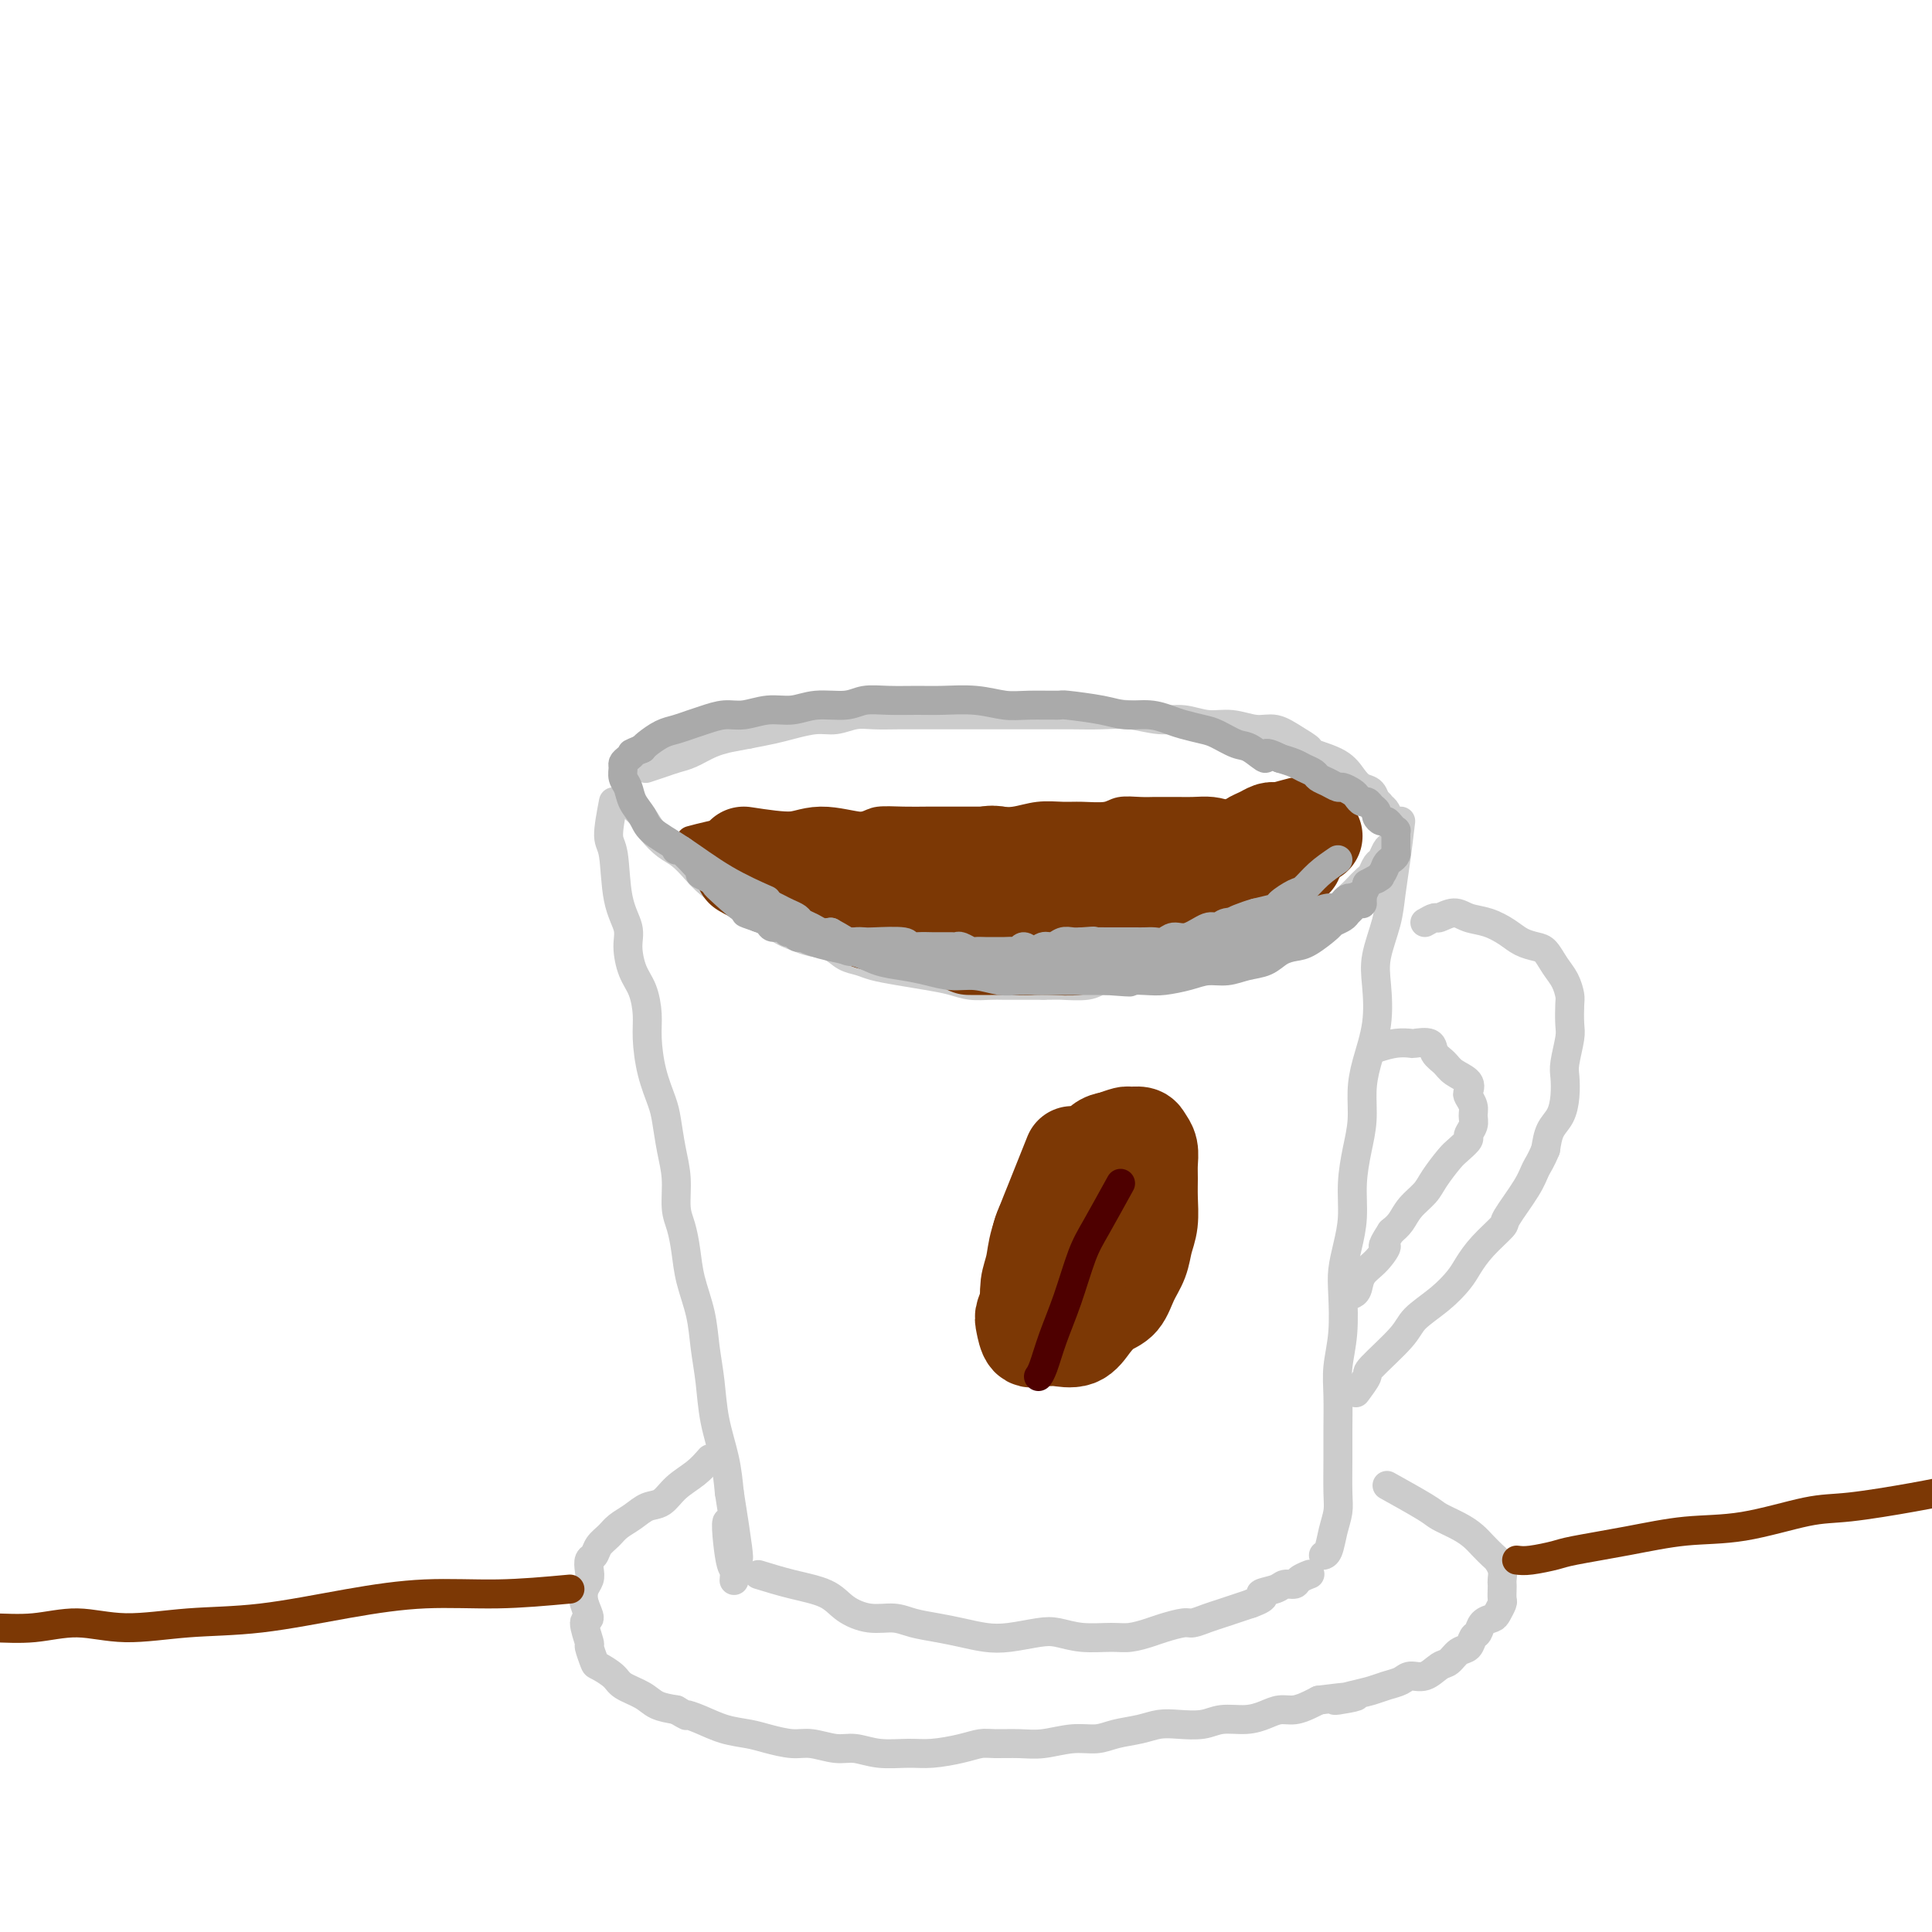 <svg viewBox='0 0 400 400' version='1.1' xmlns='http://www.w3.org/2000/svg' xmlns:xlink='http://www.w3.org/1999/xlink'><g fill='none' stroke='#CCCCCC' stroke-width='6' stroke-linecap='round' stroke-linejoin='round'><path d='M131,167c0.691,0.586 1.382,1.171 2,2c0.618,0.829 1.165,1.901 2,3c0.835,1.099 1.960,2.223 3,3c1.040,0.777 1.996,1.206 3,2c1.004,0.794 2.058,1.951 3,3c0.942,1.049 1.773,1.989 3,3c1.227,1.011 2.849,2.092 4,3c1.151,0.908 1.829,1.644 3,2c1.171,0.356 2.834,0.332 4,1c1.166,0.668 1.834,2.028 3,3c1.166,0.972 2.829,1.556 4,2c1.171,0.444 1.848,0.749 3,1c1.152,0.251 2.778,0.448 4,1c1.222,0.552 2.041,1.457 3,2c0.959,0.543 2.059,0.723 3,1c0.941,0.277 1.724,0.652 3,1c1.276,0.348 3.045,0.667 5,1c1.955,0.333 4.098,0.678 6,1c1.902,0.322 3.565,0.622 5,1c1.435,0.378 2.641,0.833 4,1c1.359,0.167 2.869,0.045 4,0c1.131,-0.045 1.881,-0.012 3,0c1.119,0.012 2.605,0.003 4,0c1.395,-0.003 2.697,-0.002 4,0'/><path d='M216,204c2.957,-0.016 2.849,-0.056 4,0c1.151,0.056 3.560,0.208 5,0c1.440,-0.208 1.911,-0.777 3,-1c1.089,-0.223 2.797,-0.102 4,0c1.203,0.102 1.903,0.183 3,0c1.097,-0.183 2.593,-0.630 4,-1c1.407,-0.370 2.725,-0.663 4,-1c1.275,-0.337 2.508,-0.719 4,-1c1.492,-0.281 3.243,-0.460 5,-1c1.757,-0.540 3.520,-1.439 5,-2c1.480,-0.561 2.678,-0.784 4,-1c1.322,-0.216 2.767,-0.424 4,-1c1.233,-0.576 2.255,-1.519 3,-2c0.745,-0.481 1.212,-0.500 2,-1c0.788,-0.500 1.898,-1.481 3,-2c1.102,-0.519 2.197,-0.577 3,-1c0.803,-0.423 1.314,-1.211 2,-2c0.686,-0.789 1.546,-1.577 2,-2c0.454,-0.423 0.503,-0.479 1,-1c0.497,-0.521 1.443,-1.505 2,-2c0.557,-0.495 0.726,-0.500 1,-1c0.274,-0.500 0.651,-1.496 1,-2c0.349,-0.504 0.668,-0.515 1,-1c0.332,-0.485 0.678,-1.443 1,-2c0.322,-0.557 0.619,-0.711 1,-1c0.381,-0.289 0.845,-0.711 1,-1c0.155,-0.289 0.000,-0.445 0,-1c-0.000,-0.555 0.155,-1.510 0,-2c-0.155,-0.490 -0.619,-0.517 -1,-1c-0.381,-0.483 -0.680,-1.424 -1,-2c-0.320,-0.576 -0.660,-0.788 -1,-1'/><path d='M286,167c-0.656,-1.198 -0.795,-0.695 -1,-1c-0.205,-0.305 -0.476,-1.420 -1,-2c-0.524,-0.580 -1.301,-0.627 -2,-1c-0.699,-0.373 -1.320,-1.072 -2,-2c-0.680,-0.928 -1.420,-2.085 -3,-3c-1.580,-0.915 -4.000,-1.589 -5,-2c-1.000,-0.411 -0.580,-0.559 -1,-1c-0.420,-0.441 -1.679,-1.175 -3,-2c-1.321,-0.825 -2.705,-1.742 -4,-2c-1.295,-0.258 -2.501,0.142 -4,0c-1.499,-0.142 -3.291,-0.826 -5,-1c-1.709,-0.174 -3.334,0.164 -5,0c-1.666,-0.164 -3.375,-0.828 -5,-1c-1.625,-0.172 -3.168,0.150 -5,0c-1.832,-0.150 -3.952,-0.772 -6,-1c-2.048,-0.228 -4.024,-0.061 -6,0c-1.976,0.061 -3.952,0.016 -6,0c-2.048,-0.016 -4.168,-0.004 -6,0c-1.832,0.004 -3.378,0.001 -5,0c-1.622,-0.001 -3.321,-0.000 -5,0c-1.679,0.000 -3.337,0.000 -5,0c-1.663,-0.000 -3.329,-0.001 -5,0c-1.671,0.001 -3.346,0.004 -5,0c-1.654,-0.004 -3.287,-0.016 -5,0c-1.713,0.016 -3.504,0.060 -5,0c-1.496,-0.060 -2.695,-0.223 -4,0c-1.305,0.223 -2.714,0.833 -4,1c-1.286,0.167 -2.448,-0.110 -4,0c-1.552,0.110 -3.495,0.607 -5,1c-1.505,0.393 -2.573,0.684 -4,1c-1.427,0.316 -3.214,0.658 -5,1'/><path d='M155,152c-4.408,0.814 -4.429,0.848 -5,1c-0.571,0.152 -1.691,0.423 -3,1c-1.309,0.577 -2.807,1.461 -4,2c-1.193,0.539 -2.083,0.732 -3,1c-0.917,0.268 -1.862,0.611 -3,1c-1.138,0.389 -2.468,0.826 -3,1c-0.532,0.174 -0.266,0.087 0,0'/><path d='M127,166c-0.522,2.736 -1.044,5.472 -1,7c0.044,1.528 0.655,1.847 1,4c0.345,2.153 0.425,6.139 1,9c0.575,2.861 1.647,4.596 2,6c0.353,1.404 -0.011,2.477 0,4c0.011,1.523 0.397,3.497 1,5c0.603,1.503 1.422,2.534 2,4c0.578,1.466 0.914,3.366 1,5c0.086,1.634 -0.079,3.002 0,5c0.079,1.998 0.403,4.626 1,7c0.597,2.374 1.465,4.494 2,6c0.535,1.506 0.735,2.397 1,4c0.265,1.603 0.596,3.918 1,6c0.404,2.082 0.881,3.930 1,6c0.119,2.070 -0.119,4.361 0,6c0.119,1.639 0.595,2.624 1,4c0.405,1.376 0.739,3.141 1,5c0.261,1.859 0.450,3.810 1,6c0.550,2.190 1.460,4.618 2,7c0.540,2.382 0.708,4.718 1,7c0.292,2.282 0.707,4.508 1,7c0.293,2.492 0.463,5.248 1,8c0.537,2.752 1.439,5.501 2,8c0.561,2.499 0.780,4.750 1,7'/><path d='M151,309c3.729,23.384 1.052,10.343 0,7c-1.052,-3.343 -0.478,3.011 0,6c0.478,2.989 0.859,2.612 1,3c0.141,0.388 0.040,1.539 0,2c-0.040,0.461 -0.020,0.230 0,0'/><path d='M290,170c-0.324,2.723 -0.648,5.446 -1,8c-0.352,2.554 -0.734,4.939 -1,7c-0.266,2.061 -0.418,3.800 -1,6c-0.582,2.200 -1.596,4.863 -2,7c-0.404,2.137 -0.199,3.750 0,6c0.199,2.250 0.390,5.138 0,8c-0.390,2.862 -1.362,5.698 -2,8c-0.638,2.302 -0.941,4.070 -1,6c-0.059,1.930 0.125,4.020 0,6c-0.125,1.980 -0.559,3.849 -1,6c-0.441,2.151 -0.889,4.585 -1,7c-0.111,2.415 0.115,4.811 0,7c-0.115,2.189 -0.570,4.170 -1,6c-0.430,1.830 -0.833,3.508 -1,5c-0.167,1.492 -0.097,2.796 0,5c0.097,2.204 0.222,5.307 0,8c-0.222,2.693 -0.792,4.976 -1,7c-0.208,2.024 -0.055,3.791 0,6c0.055,2.209 0.012,4.862 0,7c-0.012,2.138 0.008,3.760 0,6c-0.008,2.240 -0.044,5.098 0,7c0.044,1.902 0.169,2.850 0,4c-0.169,1.150 -0.633,2.504 -1,4c-0.367,1.496 -0.637,3.133 -1,4c-0.363,0.867 -0.818,0.962 -1,1c-0.182,0.038 -0.091,0.019 0,0'/><path d='M157,326c2.256,0.693 4.511,1.386 7,2c2.489,0.614 5.210,1.148 7,2c1.790,0.852 2.648,2.021 4,3c1.352,0.979 3.196,1.768 5,2c1.804,0.232 3.567,-0.092 5,0c1.433,0.092 2.538,0.600 4,1c1.462,0.400 3.283,0.692 5,1c1.717,0.308 3.329,0.631 5,1c1.671,0.369 3.400,0.782 5,1c1.600,0.218 3.071,0.240 5,0c1.929,-0.240 4.314,-0.743 6,-1c1.686,-0.257 2.671,-0.268 4,0c1.329,0.268 3.001,0.815 5,1c1.999,0.185 4.325,0.007 6,0c1.675,-0.007 2.699,0.157 4,0c1.301,-0.157 2.879,-0.633 4,-1c1.121,-0.367 1.784,-0.623 3,-1c1.216,-0.377 2.986,-0.875 4,-1c1.014,-0.125 1.272,0.121 2,0c0.728,-0.121 1.927,-0.610 3,-1c1.073,-0.390 2.020,-0.682 3,-1c0.980,-0.318 1.994,-0.662 3,-1c1.006,-0.338 2.003,-0.669 3,-1'/><path d='M259,332c4.163,-1.492 2.070,-1.723 2,-2c-0.070,-0.277 1.884,-0.600 3,-1c1.116,-0.400 1.396,-0.878 2,-1c0.604,-0.122 1.533,0.112 2,0c0.467,-0.112 0.472,-0.569 1,-1c0.528,-0.431 1.579,-0.838 2,-1c0.421,-0.162 0.210,-0.081 0,0'/><path d='M147,302c-0.887,1.015 -1.773,2.029 -3,3c-1.227,0.971 -2.794,1.898 -4,3c-1.206,1.102 -2.052,2.378 -3,3c-0.948,0.622 -1.998,0.589 -3,1c-1.002,0.411 -1.956,1.266 -3,2c-1.044,0.734 -2.178,1.348 -3,2c-0.822,0.652 -1.331,1.344 -2,2c-0.669,0.656 -1.499,1.278 -2,2c-0.501,0.722 -0.674,1.544 -1,2c-0.326,0.456 -0.807,0.547 -1,1c-0.193,0.453 -0.099,1.267 0,2c0.099,0.733 0.204,1.383 0,2c-0.204,0.617 -0.716,1.199 -1,2c-0.284,0.801 -0.340,1.819 0,3c0.340,1.181 1.075,2.523 1,3c-0.075,0.477 -0.961,0.088 -1,1c-0.039,0.912 0.770,3.126 1,4c0.230,0.874 -0.120,0.408 0,1c0.120,0.592 0.711,2.241 1,3c0.289,0.759 0.278,0.627 1,1c0.722,0.373 2.177,1.252 3,2c0.823,0.748 1.014,1.365 2,2c0.986,0.635 2.765,1.286 4,2c1.235,0.714 1.924,1.490 3,2c1.076,0.510 2.538,0.755 4,1'/><path d='M140,354c2.964,1.742 1.873,1.096 2,1c0.127,-0.096 1.472,0.356 3,1c1.528,0.644 3.240,1.478 5,2c1.760,0.522 3.570,0.732 5,1c1.430,0.268 2.482,0.592 4,1c1.518,0.408 3.503,0.898 5,1c1.497,0.102 2.507,-0.183 4,0c1.493,0.183 3.468,0.834 5,1c1.532,0.166 2.622,-0.155 4,0c1.378,0.155 3.044,0.784 5,1c1.956,0.216 4.202,0.020 6,0c1.798,-0.020 3.148,0.138 5,0c1.852,-0.138 4.205,-0.572 6,-1c1.795,-0.428 3.031,-0.851 4,-1c0.969,-0.149 1.669,-0.025 3,0c1.331,0.025 3.292,-0.049 5,0c1.708,0.049 3.163,0.221 5,0c1.837,-0.221 4.056,-0.833 6,-1c1.944,-0.167 3.614,0.113 5,0c1.386,-0.113 2.489,-0.618 4,-1c1.511,-0.382 3.431,-0.642 5,-1c1.569,-0.358 2.786,-0.813 4,-1c1.214,-0.187 2.425,-0.105 4,0c1.575,0.105 3.513,0.234 5,0c1.487,-0.234 2.523,-0.833 4,-1c1.477,-0.167 3.397,0.096 5,0c1.603,-0.096 2.891,-0.551 4,-1c1.109,-0.449 2.040,-0.894 3,-1c0.960,-0.106 1.951,0.125 3,0c1.049,-0.125 2.157,-0.607 3,-1c0.843,-0.393 1.422,-0.696 2,-1'/><path d='M273,352c13.155,-1.654 6.043,-0.288 4,0c-2.043,0.288 0.985,-0.501 3,-1c2.015,-0.499 3.018,-0.706 4,-1c0.982,-0.294 1.943,-0.674 3,-1c1.057,-0.326 2.208,-0.597 3,-1c0.792,-0.403 1.223,-0.938 2,-1c0.777,-0.062 1.900,0.349 3,0c1.100,-0.349 2.179,-1.460 3,-2c0.821,-0.540 1.386,-0.511 2,-1c0.614,-0.489 1.277,-1.497 2,-2c0.723,-0.503 1.507,-0.502 2,-1c0.493,-0.498 0.695,-1.494 1,-2c0.305,-0.506 0.712,-0.521 1,-1c0.288,-0.479 0.455,-1.423 1,-2c0.545,-0.577 1.466,-0.788 2,-1c0.534,-0.212 0.679,-0.424 1,-1c0.321,-0.576 0.818,-1.516 1,-2c0.182,-0.484 0.050,-0.514 0,-1c-0.050,-0.486 -0.017,-1.430 0,-2c0.017,-0.570 0.016,-0.768 0,-1c-0.016,-0.232 -0.049,-0.499 0,-1c0.049,-0.501 0.179,-1.236 0,-2c-0.179,-0.764 -0.668,-1.555 -1,-2c-0.332,-0.445 -0.505,-0.542 -1,-1c-0.495,-0.458 -1.310,-1.275 -2,-2c-0.690,-0.725 -1.254,-1.358 -2,-2c-0.746,-0.642 -1.672,-1.294 -3,-2c-1.328,-0.706 -3.057,-1.468 -4,-2c-0.943,-0.532 -1.100,-0.836 -3,-2c-1.900,-1.164 -5.543,-3.190 -7,-4c-1.457,-0.810 -0.729,-0.405 0,0'/><path d='M295,191c0.805,-0.460 1.611,-0.920 2,-1c0.389,-0.080 0.362,0.219 1,0c0.638,-0.219 1.941,-0.956 3,-1c1.059,-0.044 1.873,0.604 3,1c1.127,0.396 2.567,0.538 4,1c1.433,0.462 2.859,1.243 4,2c1.141,0.757 1.997,1.490 3,2c1.003,0.510 2.153,0.798 3,1c0.847,0.202 1.390,0.317 2,1c0.610,0.683 1.288,1.933 2,3c0.712,1.067 1.460,1.949 2,3c0.540,1.051 0.873,2.270 1,3c0.127,0.730 0.048,0.971 0,2c-0.048,1.029 -0.065,2.848 0,4c0.065,1.152 0.212,1.638 0,3c-0.212,1.362 -0.781,3.599 -1,5c-0.219,1.401 -0.086,1.967 0,3c0.086,1.033 0.126,2.535 0,4c-0.126,1.465 -0.419,2.894 -1,4c-0.581,1.106 -1.452,1.887 -2,3c-0.548,1.113 -0.774,2.556 -1,4'/><path d='M320,238c-1.015,2.457 -1.552,3.101 -2,4c-0.448,0.899 -0.806,2.054 -2,4c-1.194,1.946 -3.225,4.684 -4,6c-0.775,1.316 -0.295,1.212 -1,2c-0.705,0.788 -2.595,2.469 -4,4c-1.405,1.531 -2.326,2.913 -3,4c-0.674,1.087 -1.103,1.878 -2,3c-0.897,1.122 -2.263,2.575 -4,4c-1.737,1.425 -3.846,2.824 -5,4c-1.154,1.176 -1.353,2.130 -3,4c-1.647,1.870 -4.740,4.656 -6,6c-1.260,1.344 -0.685,1.247 -1,2c-0.315,0.753 -1.518,2.358 -2,3c-0.482,0.642 -0.241,0.321 0,0'/><path d='M285,217c1.358,-0.419 2.716,-0.838 4,-1c1.284,-0.162 2.494,-0.066 3,0c0.506,0.066 0.308,0.101 1,0c0.692,-0.101 2.274,-0.337 3,0c0.726,0.337 0.598,1.246 1,2c0.402,0.754 1.336,1.353 2,2c0.664,0.647 1.057,1.342 2,2c0.943,0.658 2.434,1.278 3,2c0.566,0.722 0.205,1.544 0,2c-0.205,0.456 -0.255,0.546 0,1c0.255,0.454 0.816,1.272 1,2c0.184,0.728 -0.010,1.364 0,2c0.010,0.636 0.222,1.271 0,2c-0.222,0.729 -0.878,1.553 -1,2c-0.122,0.447 0.292,0.517 0,1c-0.292,0.483 -1.289,1.378 -2,2c-0.711,0.622 -1.135,0.971 -2,2c-0.865,1.029 -2.171,2.737 -3,4c-0.829,1.263 -1.181,2.081 -2,3c-0.819,0.919 -2.105,1.940 -3,3c-0.895,1.060 -1.399,2.160 -2,3c-0.601,0.840 -1.301,1.420 -2,2'/><path d='M288,255c-2.781,4.247 -1.232,2.865 -1,3c0.232,0.135 -0.852,1.788 -2,3c-1.148,1.212 -2.359,1.985 -3,3c-0.641,1.015 -0.711,2.273 -1,3c-0.289,0.727 -0.797,0.922 -1,1c-0.203,0.078 -0.102,0.039 0,0'/></g>
<g fill='none' stroke='#7C3805' stroke-width='6' stroke-linecap='round' stroke-linejoin='round'><path d='M143,174c1.159,-0.310 2.318,-0.619 4,-1c1.682,-0.381 3.886,-0.833 6,-1c2.114,-0.167 4.139,-0.047 6,0c1.861,0.047 3.560,0.023 5,0c1.440,-0.023 2.621,-0.045 4,0c1.379,0.045 2.955,0.156 5,0c2.045,-0.156 4.557,-0.578 6,-1c1.443,-0.422 1.816,-0.845 3,-1c1.184,-0.155 3.177,-0.041 5,0c1.823,0.041 3.474,0.011 5,0c1.526,-0.011 2.928,-0.002 4,0c1.072,0.002 1.815,-0.003 3,0c1.185,0.003 2.813,0.015 4,0c1.187,-0.015 1.933,-0.057 3,0c1.067,0.057 2.457,0.212 4,0c1.543,-0.212 3.241,-0.793 5,-1c1.759,-0.207 3.580,-0.041 5,0c1.420,0.041 2.439,-0.041 4,0c1.561,0.041 3.663,0.207 5,0c1.337,-0.207 1.908,-0.788 3,-1c1.092,-0.212 2.703,-0.057 4,0c1.297,0.057 2.279,0.014 3,0c0.721,-0.014 1.182,-0.001 2,0c0.818,0.001 1.992,-0.010 3,0c1.008,0.010 1.848,0.041 3,0c1.152,-0.041 2.615,-0.155 4,0c1.385,0.155 2.693,0.577 4,1'/><path d='M255,169c17.971,-0.833 6.899,-0.416 3,0c-3.899,0.416 -0.625,0.830 1,1c1.625,0.170 1.601,0.097 2,0c0.399,-0.097 1.221,-0.218 2,0c0.779,0.218 1.514,0.776 2,1c0.486,0.224 0.722,0.116 1,0c0.278,-0.116 0.596,-0.239 1,0c0.404,0.239 0.893,0.838 1,1c0.107,0.162 -0.167,-0.115 0,0c0.167,0.115 0.777,0.622 1,1c0.223,0.378 0.059,0.626 0,1c-0.059,0.374 -0.015,0.873 0,1c0.015,0.127 0.000,-0.120 0,0c-0.000,0.120 0.015,0.606 0,1c-0.015,0.394 -0.059,0.697 0,1c0.059,0.303 0.222,0.606 0,1c-0.222,0.394 -0.829,0.879 -1,1c-0.171,0.121 0.095,-0.123 0,0c-0.095,0.123 -0.551,0.613 -1,1c-0.449,0.387 -0.890,0.671 -1,1c-0.110,0.329 0.110,0.704 0,1c-0.110,0.296 -0.550,0.514 -1,1c-0.450,0.486 -0.909,1.240 -1,2c-0.091,0.760 0.186,1.527 0,2c-0.186,0.473 -0.833,0.652 -1,1c-0.167,0.348 0.148,0.864 0,1c-0.148,0.136 -0.758,-0.107 -1,0c-0.242,0.107 -0.116,0.565 0,1c0.116,0.435 0.224,0.848 0,1c-0.224,0.152 -0.778,0.043 -1,0c-0.222,-0.043 -0.111,-0.022 0,0'/></g>
<g fill='none' stroke='#7C3805' stroke-width='20' stroke-linecap='round' stroke-linejoin='round'><path d='M154,177c3.717,0.566 7.433,1.132 10,1c2.567,-0.132 3.984,-0.963 6,-1c2.016,-0.037 4.630,0.719 7,1c2.370,0.281 4.495,0.088 7,0c2.505,-0.088 5.389,-0.073 8,0c2.611,0.073 4.950,0.202 7,0c2.050,-0.202 3.811,-0.734 5,-1c1.189,-0.266 1.808,-0.266 3,0c1.192,0.266 2.959,0.800 5,1c2.041,0.200 4.356,0.068 6,0c1.644,-0.068 2.618,-0.071 4,0c1.382,0.071 3.174,0.215 5,0c1.826,-0.215 3.688,-0.790 5,-1c1.312,-0.210 2.075,-0.056 3,0c0.925,0.056 2.011,0.015 3,0c0.989,-0.015 1.882,-0.004 3,0c1.118,0.004 2.462,0.001 3,0c0.538,-0.001 0.269,-0.001 0,0'/><path d='M173,184c4.198,1.298 8.396,2.596 11,3c2.604,0.404 3.614,-0.087 5,0c1.386,0.087 3.147,0.753 5,1c1.853,0.247 3.797,0.077 6,0c2.203,-0.077 4.664,-0.061 6,0c1.336,0.061 1.547,0.167 3,0c1.453,-0.167 4.149,-0.608 6,-1c1.851,-0.392 2.858,-0.735 4,-1c1.142,-0.265 2.418,-0.452 4,-1c1.582,-0.548 3.469,-1.457 5,-2c1.531,-0.543 2.706,-0.722 4,-1c1.294,-0.278 2.706,-0.657 4,-1c1.294,-0.343 2.471,-0.651 4,-1c1.529,-0.349 3.412,-0.737 5,-1c1.588,-0.263 2.883,-0.399 4,-1c1.117,-0.601 2.056,-1.666 3,-2c0.944,-0.334 1.892,0.065 3,0c1.108,-0.065 2.377,-0.592 3,-1c0.623,-0.408 0.602,-0.698 1,-1c0.398,-0.302 1.217,-0.617 2,-1c0.783,-0.383 1.530,-0.835 2,-1c0.470,-0.165 0.662,-0.044 1,0c0.338,0.044 0.822,0.012 1,0c0.178,-0.012 0.051,-0.003 0,0c-0.051,0.003 -0.025,0.002 0,0'/><path d='M265,172c8.906,-2.480 3.170,-0.679 1,0c-2.170,0.679 -0.774,0.238 0,0c0.774,-0.238 0.925,-0.271 1,0c0.075,0.271 0.073,0.847 0,1c-0.073,0.153 -0.216,-0.117 0,0c0.216,0.117 0.790,0.623 1,1c0.210,0.377 0.057,0.627 0,1c-0.057,0.373 -0.018,0.870 0,1c0.018,0.130 0.015,-0.105 0,0c-0.015,0.105 -0.044,0.552 0,1c0.044,0.448 0.159,0.898 0,1c-0.159,0.102 -0.594,-0.142 -1,0c-0.406,0.142 -0.783,0.671 -1,1c-0.217,0.329 -0.274,0.458 -1,1c-0.726,0.542 -2.120,1.498 -3,2c-0.880,0.502 -1.247,0.550 -2,1c-0.753,0.450 -1.892,1.300 -3,2c-1.108,0.700 -2.184,1.248 -3,2c-0.816,0.752 -1.373,1.707 -2,2c-0.627,0.293 -1.326,-0.076 -2,0c-0.674,0.076 -1.323,0.598 -2,1c-0.677,0.402 -1.382,0.686 -2,1c-0.618,0.314 -1.151,0.659 -2,1c-0.849,0.341 -2.015,0.679 -3,1c-0.985,0.321 -1.788,0.626 -3,1c-1.212,0.374 -2.833,0.818 -4,1c-1.167,0.182 -1.879,0.101 -3,0c-1.121,-0.101 -2.651,-0.223 -4,0c-1.349,0.223 -2.517,0.791 -4,1c-1.483,0.209 -3.281,0.060 -5,0c-1.719,-0.060 -3.360,-0.030 -5,0'/><path d='M213,196c-3.976,0.155 -3.416,0.041 -4,0c-0.584,-0.041 -2.311,-0.011 -4,0c-1.689,0.011 -3.340,0.003 -4,0c-0.660,-0.003 -0.330,-0.002 0,0'/><path d='M224,189c-0.850,-0.039 -1.700,-0.078 -3,0c-1.300,0.078 -3.050,0.272 -5,0c-1.950,-0.272 -4.100,-1.011 -6,-1c-1.900,0.011 -3.548,0.774 -5,1c-1.452,0.226 -2.706,-0.083 -4,0c-1.294,0.083 -2.626,0.558 -4,1c-1.374,0.442 -2.790,0.850 -4,1c-1.210,0.150 -2.214,0.041 -3,0c-0.786,-0.041 -1.354,-0.014 -2,0c-0.646,0.014 -1.369,0.015 -2,0c-0.631,-0.015 -1.169,-0.046 -2,0c-0.831,0.046 -1.956,0.168 -3,0c-1.044,-0.168 -2.006,-0.625 -3,-1c-0.994,-0.375 -2.020,-0.667 -3,-1c-0.980,-0.333 -1.914,-0.705 -3,-1c-1.086,-0.295 -2.325,-0.513 -3,-1c-0.675,-0.487 -0.787,-1.245 -2,-2c-1.213,-0.755 -3.527,-1.509 -5,-2c-1.473,-0.491 -2.106,-0.719 -3,-1c-0.894,-0.281 -2.048,-0.614 -3,-1c-0.952,-0.386 -1.700,-0.825 -2,-1c-0.300,-0.175 -0.150,-0.088 0,0'/><path d='M272,173c0.000,0.000 0.100,0.100 0.1,0.1'/><path d='M222,239c-1.373,3.445 -2.745,6.889 -4,10c-1.255,3.111 -2.392,5.887 -3,8c-0.608,2.113 -0.685,3.562 -1,5c-0.315,1.438 -0.867,2.866 -1,4c-0.133,1.134 0.152,1.974 0,3c-0.152,1.026 -0.742,2.237 -1,3c-0.258,0.763 -0.184,1.080 0,2c0.184,0.920 0.479,2.445 1,3c0.521,0.555 1.269,0.140 2,0c0.731,-0.140 1.444,-0.005 2,0c0.556,0.005 0.954,-0.118 2,0c1.046,0.118 2.741,0.479 4,0c1.259,-0.479 2.081,-1.797 3,-3c0.919,-1.203 1.934,-2.292 3,-3c1.066,-0.708 2.184,-1.034 3,-2c0.816,-0.966 1.329,-2.572 2,-4c0.671,-1.428 1.500,-2.679 2,-4c0.500,-1.321 0.670,-2.713 1,-4c0.330,-1.287 0.821,-2.470 1,-4c0.179,-1.530 0.045,-3.408 0,-5c-0.045,-1.592 0.000,-2.900 0,-4c-0.000,-1.100 -0.046,-1.993 0,-3c0.046,-1.007 0.182,-2.127 0,-3c-0.182,-0.873 -0.684,-1.499 -1,-2c-0.316,-0.501 -0.445,-0.877 -1,-1c-0.555,-0.123 -1.534,0.005 -2,0c-0.466,-0.005 -0.419,-0.144 -1,0c-0.581,0.144 -1.791,0.572 -3,1'/><path d='M230,236c-1.937,0.130 -2.781,1.453 -4,3c-1.219,1.547 -2.813,3.316 -4,5c-1.187,1.684 -1.968,3.283 -3,5c-1.032,1.717 -2.316,3.552 -3,5c-0.684,1.448 -0.769,2.510 -1,4c-0.231,1.490 -0.609,3.407 -1,5c-0.391,1.593 -0.797,2.861 -1,4c-0.203,1.139 -0.205,2.148 0,3c0.205,0.852 0.616,1.547 1,2c0.384,0.453 0.739,0.664 1,1c0.261,0.336 0.427,0.798 1,1c0.573,0.202 1.551,0.145 2,0c0.449,-0.145 0.368,-0.379 1,-1c0.632,-0.621 1.978,-1.629 3,-2c1.022,-0.371 1.721,-0.106 2,0c0.279,0.106 0.140,0.053 0,0'/></g>
<g fill='none' stroke='#4E0000' stroke-width='6' stroke-linecap='round' stroke-linejoin='round'><path d='M232,245c-1.844,3.344 -3.688,6.689 -5,9c-1.312,2.311 -2.093,3.590 -3,6c-0.907,2.410 -1.942,5.952 -3,9c-1.058,3.048 -2.139,5.600 -3,8c-0.861,2.400 -1.501,4.646 -2,6c-0.499,1.354 -0.857,1.815 -1,2c-0.143,0.185 -0.072,0.092 0,0'/></g>
<g fill='none' stroke='#AAAAAA' stroke-width='6' stroke-linecap='round' stroke-linejoin='round'><path d='M140,176c0.327,-0.097 0.654,-0.195 1,0c0.346,0.195 0.712,0.682 1,1c0.288,0.318 0.500,0.466 1,1c0.500,0.534 1.289,1.452 2,2c0.711,0.548 1.345,0.724 2,1c0.655,0.276 1.330,0.651 2,1c0.670,0.349 1.334,0.671 2,1c0.666,0.329 1.333,0.666 2,1c0.667,0.334 1.333,0.667 2,1c0.667,0.333 1.334,0.667 2,1c0.666,0.333 1.329,0.667 2,1c0.671,0.333 1.349,0.666 2,1c0.651,0.334 1.277,0.667 2,1c0.723,0.333 1.545,0.664 2,1c0.455,0.336 0.545,0.678 1,1c0.455,0.322 1.276,0.625 2,1c0.724,0.375 1.350,0.821 2,1c0.650,0.179 1.325,0.089 2,0'/><path d='M172,193c5.080,2.796 1.780,1.285 1,1c-0.780,-0.285 0.962,0.655 2,1c1.038,0.345 1.373,0.096 2,0c0.627,-0.096 1.546,-0.040 2,0c0.454,0.040 0.444,0.063 2,0c1.556,-0.063 4.678,-0.213 6,0c1.322,0.213 0.844,0.789 1,1c0.156,0.211 0.945,0.056 2,0c1.055,-0.056 2.377,-0.015 3,0c0.623,0.015 0.547,0.003 1,0c0.453,-0.003 1.435,0.003 2,0c0.565,-0.003 0.714,-0.015 1,0c0.286,0.015 0.710,0.057 1,0c0.290,-0.057 0.445,-0.211 1,0c0.555,0.211 1.511,0.789 2,1c0.489,0.211 0.513,0.057 1,0c0.487,-0.057 1.439,-0.015 2,0c0.561,0.015 0.731,0.004 1,0c0.269,-0.004 0.635,0.000 1,0c0.365,-0.000 0.727,-0.005 1,0c0.273,0.005 0.457,0.020 1,0c0.543,-0.020 1.444,-0.076 2,0c0.556,0.076 0.768,0.284 1,0c0.232,-0.284 0.485,-1.061 1,-1c0.515,0.061 1.293,0.959 2,1c0.707,0.041 1.344,-0.773 2,-1c0.656,-0.227 1.330,0.135 2,0c0.670,-0.135 1.334,-0.767 2,-1c0.666,-0.233 1.333,-0.067 2,0c0.667,0.067 1.333,0.033 2,0'/><path d='M224,195c3.821,-0.309 2.375,-0.083 2,0c-0.375,0.083 0.322,0.022 1,0c0.678,-0.022 1.336,-0.006 2,0c0.664,0.006 1.332,0.001 2,0c0.668,-0.001 1.334,0.001 2,0c0.666,-0.001 1.333,-0.005 2,0c0.667,0.005 1.335,0.017 2,0c0.665,-0.017 1.326,-0.065 2,0c0.674,0.065 1.360,0.243 2,0c0.640,-0.243 1.234,-0.906 2,-1c0.766,-0.094 1.703,0.382 3,0c1.297,-0.382 2.953,-1.622 4,-2c1.047,-0.378 1.486,0.105 2,0c0.514,-0.105 1.105,-0.799 2,-1c0.895,-0.201 2.096,0.090 3,0c0.904,-0.090 1.513,-0.563 2,-1c0.487,-0.437 0.854,-0.839 1,-1c0.146,-0.161 0.073,-0.080 0,0'/><path d='M277,178c-1.387,0.944 -2.775,1.888 -4,3c-1.225,1.112 -2.288,2.392 -3,3c-0.712,0.608 -1.072,0.544 -2,1c-0.928,0.456 -2.422,1.430 -3,2c-0.578,0.570 -0.240,0.734 -1,1c-0.760,0.266 -2.620,0.635 -4,1c-1.380,0.365 -2.281,0.728 -3,1c-0.719,0.272 -1.255,0.454 -2,1c-0.745,0.546 -1.697,1.456 -3,2c-1.303,0.544 -2.957,0.723 -4,1c-1.043,0.277 -1.476,0.652 -2,1c-0.524,0.348 -1.141,0.667 -2,1c-0.859,0.333 -1.962,0.678 -3,1c-1.038,0.322 -2.011,0.621 -3,1c-0.989,0.379 -1.993,0.837 -3,1c-1.007,0.163 -2.017,0.030 -3,0c-0.983,-0.030 -1.940,0.045 -3,0c-1.060,-0.045 -2.223,-0.208 -3,0c-0.777,0.208 -1.167,0.787 -2,1c-0.833,0.213 -2.110,0.060 -3,0c-0.890,-0.060 -1.393,-0.026 -2,0c-0.607,0.026 -1.317,0.046 -2,0c-0.683,-0.046 -1.338,-0.156 -2,0c-0.662,0.156 -1.331,0.578 -2,1'/><path d='M213,201c-5.442,0.774 -3.545,0.208 -3,0c0.545,-0.208 -0.260,-0.058 -1,0c-0.740,0.058 -1.414,0.026 -2,0c-0.586,-0.026 -1.083,-0.044 -2,0c-0.917,0.044 -2.255,0.152 -3,0c-0.745,-0.152 -0.898,-0.562 -2,-1c-1.102,-0.438 -3.152,-0.902 -4,-1c-0.848,-0.098 -0.492,0.170 -1,0c-0.508,-0.170 -1.879,-0.778 -3,-1c-1.121,-0.222 -1.991,-0.058 -3,0c-1.009,0.058 -2.157,0.012 -3,0c-0.843,-0.012 -1.380,0.012 -2,0c-0.620,-0.012 -1.322,-0.058 -2,0c-0.678,0.058 -1.332,0.222 -2,0c-0.668,-0.222 -1.348,-0.830 -2,-1c-0.652,-0.170 -1.274,0.099 -2,0c-0.726,-0.099 -1.557,-0.566 -2,-1c-0.443,-0.434 -0.500,-0.834 -1,-1c-0.500,-0.166 -1.443,-0.097 -2,0c-0.557,0.097 -0.726,0.222 -1,0c-0.274,-0.222 -0.651,-0.790 -1,-1c-0.349,-0.210 -0.671,-0.060 -1,0c-0.329,0.060 -0.666,0.031 -1,0c-0.334,-0.031 -0.666,-0.065 -1,0c-0.334,0.065 -0.671,0.228 -1,0c-0.329,-0.228 -0.651,-0.849 -1,-1c-0.349,-0.151 -0.726,0.167 -1,0c-0.274,-0.167 -0.445,-0.818 -1,-1c-0.555,-0.182 -1.496,0.105 -2,0c-0.504,-0.105 -0.573,-0.601 -1,-1c-0.427,-0.399 -1.214,-0.699 -2,-1'/><path d='M157,190c-4.273,-1.432 -2.454,-1.014 -2,-1c0.454,0.014 -0.455,-0.378 -1,-1c-0.545,-0.622 -0.725,-1.474 -1,-2c-0.275,-0.526 -0.645,-0.726 -1,-1c-0.355,-0.274 -0.695,-0.620 -1,-1c-0.305,-0.380 -0.577,-0.792 -1,-1c-0.423,-0.208 -0.999,-0.211 -1,0c-0.001,0.211 0.573,0.637 1,1c0.427,0.363 0.706,0.664 1,1c0.294,0.336 0.603,0.709 1,1c0.397,0.291 0.882,0.501 2,1c1.118,0.499 2.868,1.288 4,2c1.132,0.712 1.645,1.346 3,2c1.355,0.654 3.551,1.327 5,2c1.449,0.673 2.151,1.346 4,2c1.849,0.654 4.846,1.290 7,2c2.154,0.710 3.463,1.496 5,2c1.537,0.504 3.300,0.727 5,1c1.700,0.273 3.338,0.595 5,1c1.662,0.405 3.347,0.893 5,1c1.653,0.107 3.273,-0.168 5,0c1.727,0.168 3.560,0.777 5,1c1.440,0.223 2.485,0.060 4,0c1.515,-0.060 3.499,-0.016 5,0c1.501,0.016 2.520,0.004 4,0c1.480,-0.004 3.423,-0.001 5,0c1.577,0.001 2.789,0.001 4,0'/><path d='M229,203c7.981,0.622 4.434,0.177 4,0c-0.434,-0.177 2.246,-0.085 4,0c1.754,0.085 2.583,0.163 4,0c1.417,-0.163 3.422,-0.568 5,-1c1.578,-0.432 2.729,-0.893 4,-1c1.271,-0.107 2.661,0.140 4,0c1.339,-0.140 2.625,-0.665 4,-1c1.375,-0.335 2.838,-0.478 4,-1c1.162,-0.522 2.022,-1.421 3,-2c0.978,-0.579 2.073,-0.838 3,-1c0.927,-0.162 1.687,-0.229 3,-1c1.313,-0.771 3.178,-2.248 4,-3c0.822,-0.752 0.601,-0.780 1,-1c0.399,-0.220 1.417,-0.634 2,-1c0.583,-0.366 0.730,-0.686 1,-1c0.270,-0.314 0.662,-0.624 1,-1c0.338,-0.376 0.624,-0.819 1,-1c0.376,-0.181 0.844,-0.101 1,0c0.156,0.101 0.000,0.222 0,0c-0.000,-0.222 0.154,-0.789 0,-1c-0.154,-0.211 -0.618,-0.067 -1,0c-0.382,0.067 -0.682,0.056 -1,0c-0.318,-0.056 -0.654,-0.156 -1,0c-0.346,0.156 -0.701,0.568 -1,1c-0.299,0.432 -0.542,0.886 -1,1c-0.458,0.114 -1.131,-0.110 -2,0c-0.869,0.110 -1.935,0.555 -3,1'/><path d='M272,189c-1.853,0.644 -1.485,0.755 -2,1c-0.515,0.245 -1.915,0.624 -3,1c-1.085,0.376 -1.857,0.748 -3,1c-1.143,0.252 -2.657,0.382 -4,1c-1.343,0.618 -2.513,1.724 -4,2c-1.487,0.276 -3.289,-0.277 -5,0c-1.711,0.277 -3.330,1.384 -5,2c-1.670,0.616 -3.389,0.739 -5,1c-1.611,0.261 -3.112,0.658 -5,1c-1.888,0.342 -4.163,0.627 -6,1c-1.837,0.373 -3.235,0.833 -5,1c-1.765,0.167 -3.896,0.042 -6,0c-2.104,-0.042 -4.182,-0.000 -6,0c-1.818,0.000 -3.377,-0.040 -5,0c-1.623,0.040 -3.311,0.162 -5,0c-1.689,-0.162 -3.379,-0.607 -5,-1c-1.621,-0.393 -3.173,-0.735 -5,-1c-1.827,-0.265 -3.928,-0.455 -6,-1c-2.072,-0.545 -4.115,-1.445 -6,-2c-1.885,-0.555 -3.613,-0.763 -5,-1c-1.387,-0.237 -2.434,-0.501 -4,-1c-1.566,-0.499 -3.650,-1.232 -5,-2c-1.350,-0.768 -1.965,-1.572 -3,-2c-1.035,-0.428 -2.491,-0.482 -4,-1c-1.509,-0.518 -3.073,-1.502 -4,-2c-0.927,-0.498 -1.219,-0.512 -2,-1c-0.781,-0.488 -2.052,-1.451 -3,-2c-0.948,-0.549 -1.574,-0.683 -2,-1c-0.426,-0.317 -0.653,-0.816 -1,-1c-0.347,-0.184 -0.813,-0.053 -1,0c-0.187,0.053 -0.093,0.026 0,0'/><path d='M147,182c-3.913,-1.900 -1.196,-0.652 0,0c1.196,0.652 0.871,0.706 1,1c0.129,0.294 0.711,0.827 2,2c1.289,1.173 3.284,2.986 5,4c1.716,1.014 3.152,1.231 5,2c1.848,0.769 4.107,2.091 6,3c1.893,0.909 3.420,1.405 6,2c2.580,0.595 6.212,1.288 9,2c2.788,0.712 4.731,1.445 7,2c2.269,0.555 4.863,0.934 7,1c2.137,0.066 3.817,-0.182 7,0c3.183,0.182 7.870,0.795 10,1c2.130,0.205 1.702,0.003 3,0c1.298,-0.003 4.320,0.192 7,0c2.680,-0.192 5.016,-0.772 7,-1c1.984,-0.228 3.614,-0.102 5,0c1.386,0.102 2.528,0.182 4,0c1.472,-0.182 3.275,-0.625 5,-1c1.725,-0.375 3.374,-0.681 5,-1c1.626,-0.319 3.229,-0.652 5,-1c1.771,-0.348 3.709,-0.713 5,-1c1.291,-0.287 1.934,-0.497 3,-1c1.066,-0.503 2.554,-1.300 4,-2c1.446,-0.700 2.848,-1.305 4,-2c1.152,-0.695 2.052,-1.481 3,-2c0.948,-0.519 1.942,-0.772 3,-1c1.058,-0.228 2.181,-0.432 3,-1c0.819,-0.568 1.336,-1.499 2,-2c0.664,-0.501 1.475,-0.572 2,-1c0.525,-0.428 0.762,-1.214 1,-2'/><path d='M283,183c4.273,-2.361 2.455,-1.262 2,-1c-0.455,0.262 0.452,-0.312 1,-1c0.548,-0.688 0.735,-1.490 1,-2c0.265,-0.510 0.607,-0.728 1,-1c0.393,-0.272 0.837,-0.597 1,-1c0.163,-0.403 0.044,-0.882 0,-1c-0.044,-0.118 -0.012,0.127 0,0c0.012,-0.127 0.003,-0.627 0,-1c-0.003,-0.373 0.000,-0.621 0,-1c-0.000,-0.379 -0.003,-0.889 0,-1c0.003,-0.111 0.012,0.176 0,0c-0.012,-0.176 -0.044,-0.817 0,-1c0.044,-0.183 0.166,0.092 0,0c-0.166,-0.092 -0.618,-0.549 -1,-1c-0.382,-0.451 -0.694,-0.894 -1,-1c-0.306,-0.106 -0.607,0.125 -1,0c-0.393,-0.125 -0.879,-0.607 -1,-1c-0.121,-0.393 0.122,-0.697 0,-1c-0.122,-0.303 -0.609,-0.606 -1,-1c-0.391,-0.394 -0.686,-0.880 -1,-1c-0.314,-0.120 -0.647,0.126 -1,0c-0.353,-0.126 -0.727,-0.625 -1,-1c-0.273,-0.375 -0.444,-0.625 -1,-1c-0.556,-0.375 -1.496,-0.874 -2,-1c-0.504,-0.126 -0.572,0.121 -1,0c-0.428,-0.121 -1.216,-0.610 -2,-1c-0.784,-0.390 -1.564,-0.682 -2,-1c-0.436,-0.318 -0.529,-0.663 -1,-1c-0.471,-0.337 -1.319,-0.668 -2,-1c-0.681,-0.332 -1.195,-0.666 -2,-1c-0.805,-0.334 -1.903,-0.667 -3,-1'/><path d='M265,157c-4.244,-2.208 -2.854,-0.227 -3,0c-0.146,0.227 -1.828,-1.301 -3,-2c-1.172,-0.699 -1.835,-0.568 -3,-1c-1.165,-0.432 -2.831,-1.426 -4,-2c-1.169,-0.574 -1.842,-0.727 -3,-1c-1.158,-0.273 -2.802,-0.664 -4,-1c-1.198,-0.336 -1.951,-0.616 -3,-1c-1.049,-0.384 -2.395,-0.873 -4,-1c-1.605,-0.127 -3.468,0.109 -5,0c-1.532,-0.109 -2.733,-0.564 -5,-1c-2.267,-0.436 -5.601,-0.853 -7,-1c-1.399,-0.147 -0.863,-0.025 -2,0c-1.137,0.025 -3.947,-0.046 -6,0c-2.053,0.046 -3.349,0.209 -5,0c-1.651,-0.209 -3.656,-0.789 -6,-1c-2.344,-0.211 -5.027,-0.052 -7,0c-1.973,0.052 -3.237,-0.001 -5,0c-1.763,0.001 -4.025,0.057 -6,0c-1.975,-0.057 -3.665,-0.227 -5,0c-1.335,0.227 -2.317,0.849 -4,1c-1.683,0.151 -4.067,-0.171 -6,0c-1.933,0.171 -3.417,0.833 -5,1c-1.583,0.167 -3.267,-0.163 -5,0c-1.733,0.163 -3.517,0.817 -5,1c-1.483,0.183 -2.665,-0.107 -4,0c-1.335,0.107 -2.823,0.610 -4,1c-1.177,0.390 -2.042,0.668 -3,1c-0.958,0.332 -2.009,0.718 -3,1c-0.991,0.282 -1.921,0.461 -3,1c-1.079,0.539 -2.308,1.440 -3,2c-0.692,0.560 -0.846,0.780 -1,1'/><path d='M133,155c-3.039,1.263 -2.136,0.919 -2,1c0.136,0.081 -0.496,0.587 -1,1c-0.504,0.413 -0.879,0.732 -1,1c-0.121,0.268 0.013,0.483 0,1c-0.013,0.517 -0.172,1.334 0,2c0.172,0.666 0.675,1.180 1,2c0.325,0.820 0.474,1.948 1,3c0.526,1.052 1.431,2.030 2,3c0.569,0.970 0.802,1.931 2,3c1.198,1.069 3.362,2.245 6,4c2.638,1.755 5.749,4.088 9,6c3.251,1.912 6.643,3.403 8,4c1.357,0.597 0.678,0.298 0,0'/></g>
<g fill='none' stroke='#7C3805' stroke-width='6' stroke-linecap='round' stroke-linejoin='round'><path d='M118,329c-5.007,0.460 -10.013,0.921 -15,1c-4.987,0.079 -9.954,-0.222 -15,0c-5.046,0.222 -10.170,0.969 -16,2c-5.830,1.031 -12.366,2.347 -18,3c-5.634,0.653 -10.366,0.644 -15,1c-4.634,0.356 -9.170,1.076 -13,1c-3.830,-0.076 -6.953,-0.949 -10,-1c-3.047,-0.051 -6.018,0.718 -9,1c-2.982,0.282 -5.975,0.076 -9,0c-3.025,-0.076 -6.084,-0.020 -8,0c-1.916,0.020 -2.690,0.006 -3,0c-0.310,-0.006 -0.155,-0.003 0,0'/><path d='M314,323c0.755,0.095 1.509,0.190 3,0c1.491,-0.190 3.718,-0.665 5,-1c1.282,-0.335 1.619,-0.531 4,-1c2.381,-0.469 6.807,-1.210 11,-2c4.193,-0.790 8.152,-1.629 12,-2c3.848,-0.371 7.584,-0.273 12,-1c4.416,-0.727 9.511,-2.279 13,-3c3.489,-0.721 5.373,-0.610 9,-1c3.627,-0.390 8.997,-1.281 13,-2c4.003,-0.719 6.640,-1.265 10,-2c3.360,-0.735 7.443,-1.659 10,-2c2.557,-0.341 3.588,-0.097 4,0c0.412,0.097 0.206,0.049 0,0'/></g>
</svg>
